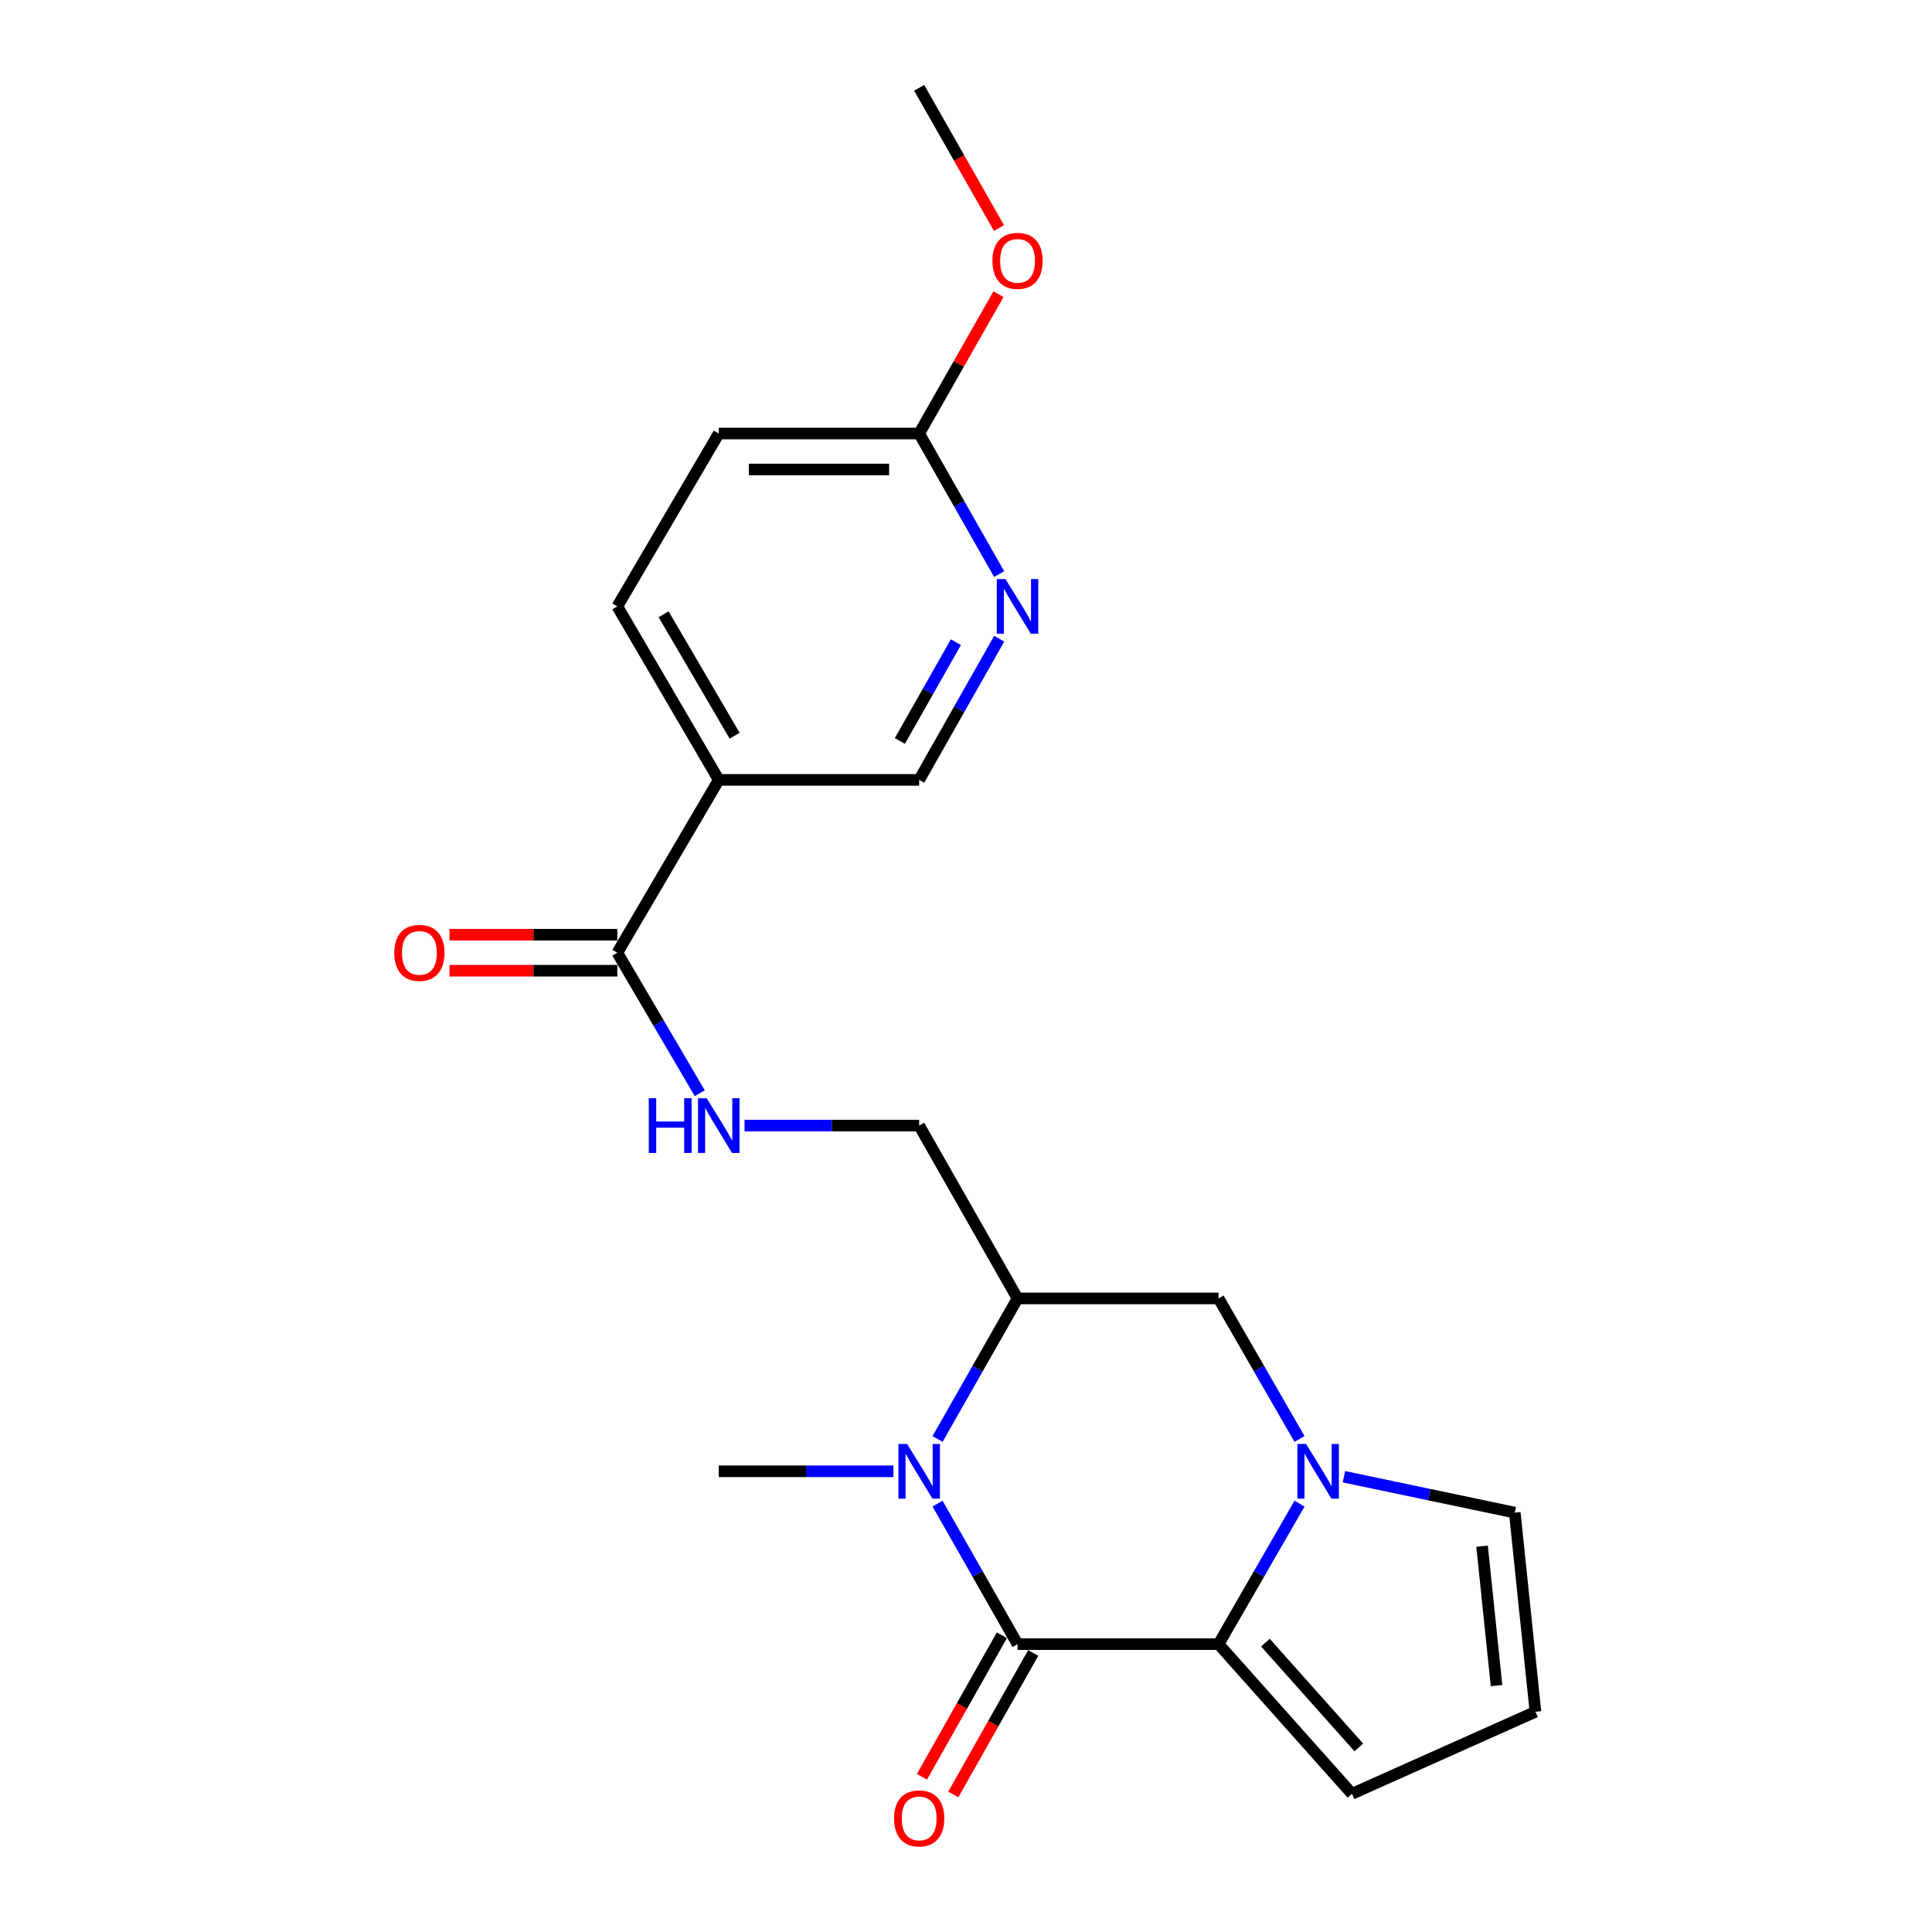 <?xml version='1.0' encoding='iso-8859-1'?>
<svg version='1.1' baseProfile='full'
              xmlns='http://www.w3.org/2000/svg'
                      xmlns:rdkit='http://www.rdkit.org/xml'
                      xmlns:xlink='http://www.w3.org/1999/xlink'
                  xml:space='preserve'
width='1000px' height='1000px' viewBox='0 0 1000 1000'>
<!-- END OF HEADER -->
<rect style='opacity:1.0;fill:#FFFFFF;stroke:none' width='1000' height='1000' x='0' y='0'> </rect>
<path class='bond-0' d='M 526.677,850.998 L 505.982,814.639' style='fill:none;fill-rule:evenodd;stroke:#000000;stroke-width:6px;stroke-linecap:butt;stroke-linejoin:miter;stroke-opacity:1' />
<path class='bond-0' d='M 505.982,814.639 L 485.288,778.281' style='fill:none;fill-rule:evenodd;stroke:#0000FF;stroke-width:6px;stroke-linecap:butt;stroke-linejoin:miter;stroke-opacity:1' />
<path class='bond-1' d='M 526.677,850.998 L 630.717,850.998' style='fill:none;fill-rule:evenodd;stroke:#000000;stroke-width:6px;stroke-linecap:butt;stroke-linejoin:miter;stroke-opacity:1' />
<path class='bond-11' d='M 518.568,846.417 L 497.886,883.029' style='fill:none;fill-rule:evenodd;stroke:#000000;stroke-width:6px;stroke-linecap:butt;stroke-linejoin:miter;stroke-opacity:1' />
<path class='bond-11' d='M 497.886,883.029 L 477.205,919.642' style='fill:none;fill-rule:evenodd;stroke:#FF0000;stroke-width:6px;stroke-linecap:butt;stroke-linejoin:miter;stroke-opacity:1' />
<path class='bond-11' d='M 534.786,855.578 L 514.105,892.19' style='fill:none;fill-rule:evenodd;stroke:#000000;stroke-width:6px;stroke-linecap:butt;stroke-linejoin:miter;stroke-opacity:1' />
<path class='bond-11' d='M 514.105,892.19 L 493.423,928.803' style='fill:none;fill-rule:evenodd;stroke:#FF0000;stroke-width:6px;stroke-linecap:butt;stroke-linejoin:miter;stroke-opacity:1' />
<path class='bond-3' d='M 485.285,744.814 L 505.981,708.441' style='fill:none;fill-rule:evenodd;stroke:#0000FF;stroke-width:6px;stroke-linecap:butt;stroke-linejoin:miter;stroke-opacity:1' />
<path class='bond-3' d='M 505.981,708.441 L 526.677,672.067' style='fill:none;fill-rule:evenodd;stroke:#000000;stroke-width:6px;stroke-linecap:butt;stroke-linejoin:miter;stroke-opacity:1' />
<path class='bond-19' d='M 462.43,761.548 L 417.232,761.548' style='fill:none;fill-rule:evenodd;stroke:#0000FF;stroke-width:6px;stroke-linecap:butt;stroke-linejoin:miter;stroke-opacity:1' />
<path class='bond-19' d='M 417.232,761.548 L 372.034,761.548' style='fill:none;fill-rule:evenodd;stroke:#000000;stroke-width:6px;stroke-linecap:butt;stroke-linejoin:miter;stroke-opacity:1' />
<path class='bond-2' d='M 630.717,850.998 L 651.67,814.643' style='fill:none;fill-rule:evenodd;stroke:#000000;stroke-width:6px;stroke-linecap:butt;stroke-linejoin:miter;stroke-opacity:1' />
<path class='bond-2' d='M 651.67,814.643 L 672.623,778.289' style='fill:none;fill-rule:evenodd;stroke:#0000FF;stroke-width:6px;stroke-linecap:butt;stroke-linejoin:miter;stroke-opacity:1' />
<path class='bond-10' d='M 630.717,850.998 L 699.77,928.474' style='fill:none;fill-rule:evenodd;stroke:#000000;stroke-width:6px;stroke-linecap:butt;stroke-linejoin:miter;stroke-opacity:1' />
<path class='bond-10' d='M 654.98,850.226 L 703.318,904.459' style='fill:none;fill-rule:evenodd;stroke:#000000;stroke-width:6px;stroke-linecap:butt;stroke-linejoin:miter;stroke-opacity:1' />
<path class='bond-6' d='M 672.626,744.806 L 651.672,708.437' style='fill:none;fill-rule:evenodd;stroke:#0000FF;stroke-width:6px;stroke-linecap:butt;stroke-linejoin:miter;stroke-opacity:1' />
<path class='bond-6' d='M 651.672,708.437 L 630.717,672.067' style='fill:none;fill-rule:evenodd;stroke:#000000;stroke-width:6px;stroke-linecap:butt;stroke-linejoin:miter;stroke-opacity:1' />
<path class='bond-9' d='M 695.612,764.35 L 739.829,773.639' style='fill:none;fill-rule:evenodd;stroke:#0000FF;stroke-width:6px;stroke-linecap:butt;stroke-linejoin:miter;stroke-opacity:1' />
<path class='bond-9' d='M 739.829,773.639 L 784.046,782.927' style='fill:none;fill-rule:evenodd;stroke:#000000;stroke-width:6px;stroke-linecap:butt;stroke-linejoin:miter;stroke-opacity:1' />
<path class='bond-12' d='M 526.677,672.067 L 475.764,582.607' style='fill:none;fill-rule:evenodd;stroke:#000000;stroke-width:6px;stroke-linecap:butt;stroke-linejoin:miter;stroke-opacity:1' />
<path class='bond-23' d='M 526.677,672.067 L 630.717,672.067' style='fill:none;fill-rule:evenodd;stroke:#000000;stroke-width:6px;stroke-linecap:butt;stroke-linejoin:miter;stroke-opacity:1' />
<path class='bond-4' d='M 319.527,493.127 L 340.865,529.49' style='fill:none;fill-rule:evenodd;stroke:#000000;stroke-width:6px;stroke-linecap:butt;stroke-linejoin:miter;stroke-opacity:1' />
<path class='bond-4' d='M 340.865,529.49 L 362.203,565.854' style='fill:none;fill-rule:evenodd;stroke:#0000FF;stroke-width:6px;stroke-linecap:butt;stroke-linejoin:miter;stroke-opacity:1' />
<path class='bond-5' d='M 319.527,493.127 L 372.034,403.667' style='fill:none;fill-rule:evenodd;stroke:#000000;stroke-width:6px;stroke-linecap:butt;stroke-linejoin:miter;stroke-opacity:1' />
<path class='bond-16' d='M 319.527,483.813 L 276.084,483.813' style='fill:none;fill-rule:evenodd;stroke:#000000;stroke-width:6px;stroke-linecap:butt;stroke-linejoin:miter;stroke-opacity:1' />
<path class='bond-16' d='M 276.084,483.813 L 232.641,483.813' style='fill:none;fill-rule:evenodd;stroke:#FF0000;stroke-width:6px;stroke-linecap:butt;stroke-linejoin:miter;stroke-opacity:1' />
<path class='bond-16' d='M 319.527,502.44 L 276.084,502.44' style='fill:none;fill-rule:evenodd;stroke:#000000;stroke-width:6px;stroke-linecap:butt;stroke-linejoin:miter;stroke-opacity:1' />
<path class='bond-16' d='M 276.084,502.44 L 232.641,502.44' style='fill:none;fill-rule:evenodd;stroke:#FF0000;stroke-width:6px;stroke-linecap:butt;stroke-linejoin:miter;stroke-opacity:1' />
<path class='bond-14' d='M 372.034,403.667 L 475.764,403.667' style='fill:none;fill-rule:evenodd;stroke:#000000;stroke-width:6px;stroke-linecap:butt;stroke-linejoin:miter;stroke-opacity:1' />
<path class='bond-17' d='M 372.034,403.667 L 319.527,313.876' style='fill:none;fill-rule:evenodd;stroke:#000000;stroke-width:6px;stroke-linecap:butt;stroke-linejoin:miter;stroke-opacity:1' />
<path class='bond-17' d='M 380.237,380.796 L 343.482,317.942' style='fill:none;fill-rule:evenodd;stroke:#000000;stroke-width:6px;stroke-linecap:butt;stroke-linejoin:miter;stroke-opacity:1' />
<path class='bond-7' d='M 517.184,330.616 L 496.474,367.142' style='fill:none;fill-rule:evenodd;stroke:#0000FF;stroke-width:6px;stroke-linecap:butt;stroke-linejoin:miter;stroke-opacity:1' />
<path class='bond-7' d='M 496.474,367.142 L 475.764,403.667' style='fill:none;fill-rule:evenodd;stroke:#000000;stroke-width:6px;stroke-linecap:butt;stroke-linejoin:miter;stroke-opacity:1' />
<path class='bond-7' d='M 494.768,332.386 L 480.271,357.954' style='fill:none;fill-rule:evenodd;stroke:#0000FF;stroke-width:6px;stroke-linecap:butt;stroke-linejoin:miter;stroke-opacity:1' />
<path class='bond-7' d='M 480.271,357.954 L 465.774,383.522' style='fill:none;fill-rule:evenodd;stroke:#000000;stroke-width:6px;stroke-linecap:butt;stroke-linejoin:miter;stroke-opacity:1' />
<path class='bond-24' d='M 517.155,297.142 L 496.459,260.769' style='fill:none;fill-rule:evenodd;stroke:#0000FF;stroke-width:6px;stroke-linecap:butt;stroke-linejoin:miter;stroke-opacity:1' />
<path class='bond-24' d='M 496.459,260.769 L 475.764,224.395' style='fill:none;fill-rule:evenodd;stroke:#000000;stroke-width:6px;stroke-linecap:butt;stroke-linejoin:miter;stroke-opacity:1' />
<path class='bond-8' d='M 385.367,582.607 L 430.565,582.607' style='fill:none;fill-rule:evenodd;stroke:#0000FF;stroke-width:6px;stroke-linecap:butt;stroke-linejoin:miter;stroke-opacity:1' />
<path class='bond-8' d='M 430.565,582.607 L 475.764,582.607' style='fill:none;fill-rule:evenodd;stroke:#000000;stroke-width:6px;stroke-linecap:butt;stroke-linejoin:miter;stroke-opacity:1' />
<path class='bond-22' d='M 784.046,782.927 L 794.736,886.016' style='fill:none;fill-rule:evenodd;stroke:#000000;stroke-width:6px;stroke-linecap:butt;stroke-linejoin:miter;stroke-opacity:1' />
<path class='bond-22' d='M 767.122,800.312 L 774.605,872.474' style='fill:none;fill-rule:evenodd;stroke:#000000;stroke-width:6px;stroke-linecap:butt;stroke-linejoin:miter;stroke-opacity:1' />
<path class='bond-13' d='M 699.77,928.474 L 794.736,886.016' style='fill:none;fill-rule:evenodd;stroke:#000000;stroke-width:6px;stroke-linecap:butt;stroke-linejoin:miter;stroke-opacity:1' />
<path class='bond-15' d='M 475.764,224.395 L 372.034,224.395' style='fill:none;fill-rule:evenodd;stroke:#000000;stroke-width:6px;stroke-linecap:butt;stroke-linejoin:miter;stroke-opacity:1' />
<path class='bond-15' d='M 460.204,243.022 L 387.593,243.022' style='fill:none;fill-rule:evenodd;stroke:#000000;stroke-width:6px;stroke-linecap:butt;stroke-linejoin:miter;stroke-opacity:1' />
<path class='bond-20' d='M 475.764,224.395 L 496.288,188.332' style='fill:none;fill-rule:evenodd;stroke:#000000;stroke-width:6px;stroke-linecap:butt;stroke-linejoin:miter;stroke-opacity:1' />
<path class='bond-20' d='M 496.288,188.332 L 516.812,152.269' style='fill:none;fill-rule:evenodd;stroke:#FF0000;stroke-width:6px;stroke-linecap:butt;stroke-linejoin:miter;stroke-opacity:1' />
<path class='bond-18' d='M 319.527,313.876 L 372.034,224.395' style='fill:none;fill-rule:evenodd;stroke:#000000;stroke-width:6px;stroke-linecap:butt;stroke-linejoin:miter;stroke-opacity:1' />
<path class='bond-21' d='M 517.064,118.041 L 496.414,81.748' style='fill:none;fill-rule:evenodd;stroke:#FF0000;stroke-width:6px;stroke-linecap:butt;stroke-linejoin:miter;stroke-opacity:1' />
<path class='bond-21' d='M 496.414,81.748 L 475.764,45.455' style='fill:none;fill-rule:evenodd;stroke:#000000;stroke-width:6px;stroke-linecap:butt;stroke-linejoin:miter;stroke-opacity:1' />
<path  class='atom-1' d='M 469.504 747.388
L 478.784 762.388
Q 479.704 763.868, 481.184 766.548
Q 482.664 769.228, 482.744 769.388
L 482.744 747.388
L 486.504 747.388
L 486.504 775.708
L 482.624 775.708
L 472.664 759.308
Q 471.504 757.388, 470.264 755.188
Q 469.064 752.988, 468.704 752.308
L 468.704 775.708
L 465.024 775.708
L 465.024 747.388
L 469.504 747.388
' fill='#0000FF'/>
<path  class='atom-3' d='M 676.012 747.388
L 685.292 762.388
Q 686.212 763.868, 687.692 766.548
Q 689.172 769.228, 689.252 769.388
L 689.252 747.388
L 693.012 747.388
L 693.012 775.708
L 689.132 775.708
L 679.172 759.308
Q 678.012 757.388, 676.772 755.188
Q 675.572 752.988, 675.212 752.308
L 675.212 775.708
L 671.532 775.708
L 671.532 747.388
L 676.012 747.388
' fill='#0000FF'/>
<path  class='atom-8' d='M 520.417 299.716
L 529.697 314.716
Q 530.617 316.196, 532.097 318.876
Q 533.577 321.556, 533.657 321.716
L 533.657 299.716
L 537.417 299.716
L 537.417 328.036
L 533.537 328.036
L 523.577 311.636
Q 522.417 309.716, 521.177 307.516
Q 519.977 305.316, 519.617 304.636
L 519.617 328.036
L 515.937 328.036
L 515.937 299.716
L 520.417 299.716
' fill='#0000FF'/>
<path  class='atom-9' d='M 335.814 568.447
L 339.654 568.447
L 339.654 580.487
L 354.134 580.487
L 354.134 568.447
L 357.974 568.447
L 357.974 596.767
L 354.134 596.767
L 354.134 583.687
L 339.654 583.687
L 339.654 596.767
L 335.814 596.767
L 335.814 568.447
' fill='#0000FF'/>
<path  class='atom-9' d='M 365.774 568.447
L 375.054 583.447
Q 375.974 584.927, 377.454 587.607
Q 378.934 590.287, 379.014 590.447
L 379.014 568.447
L 382.774 568.447
L 382.774 596.767
L 378.894 596.767
L 368.934 580.367
Q 367.774 578.447, 366.534 576.247
Q 365.334 574.047, 364.974 573.367
L 364.974 596.767
L 361.294 596.767
L 361.294 568.447
L 365.774 568.447
' fill='#0000FF'/>
<path  class='atom-12' d='M 462.764 941.21
Q 462.764 934.41, 466.124 930.61
Q 469.484 926.81, 475.764 926.81
Q 482.044 926.81, 485.404 930.61
Q 488.764 934.41, 488.764 941.21
Q 488.764 948.09, 485.364 952.01
Q 481.964 955.89, 475.764 955.89
Q 469.524 955.89, 466.124 952.01
Q 462.764 948.13, 462.764 941.21
M 475.764 952.69
Q 480.084 952.69, 482.404 949.81
Q 484.764 946.89, 484.764 941.21
Q 484.764 935.65, 482.404 932.85
Q 480.084 930.01, 475.764 930.01
Q 471.444 930.01, 469.084 932.81
Q 466.764 935.61, 466.764 941.21
Q 466.764 946.93, 469.084 949.81
Q 471.444 952.69, 475.764 952.69
' fill='#FF0000'/>
<path  class='atom-17' d='M 204.08 493.207
Q 204.08 486.407, 207.44 482.607
Q 210.8 478.807, 217.08 478.807
Q 223.36 478.807, 226.72 482.607
Q 230.08 486.407, 230.08 493.207
Q 230.08 500.087, 226.68 504.007
Q 223.28 507.887, 217.08 507.887
Q 210.84 507.887, 207.44 504.007
Q 204.08 500.127, 204.08 493.207
M 217.08 504.687
Q 221.4 504.687, 223.72 501.807
Q 226.08 498.887, 226.08 493.207
Q 226.08 487.647, 223.72 484.847
Q 221.4 482.007, 217.08 482.007
Q 212.76 482.007, 210.4 484.807
Q 208.08 487.607, 208.08 493.207
Q 208.08 498.927, 210.4 501.807
Q 212.76 504.687, 217.08 504.687
' fill='#FF0000'/>
<path  class='atom-21' d='M 513.677 135.015
Q 513.677 128.215, 517.037 124.415
Q 520.397 120.615, 526.677 120.615
Q 532.957 120.615, 536.317 124.415
Q 539.677 128.215, 539.677 135.015
Q 539.677 141.895, 536.277 145.815
Q 532.877 149.695, 526.677 149.695
Q 520.437 149.695, 517.037 145.815
Q 513.677 141.935, 513.677 135.015
M 526.677 146.495
Q 530.997 146.495, 533.317 143.615
Q 535.677 140.695, 535.677 135.015
Q 535.677 129.455, 533.317 126.655
Q 530.997 123.815, 526.677 123.815
Q 522.357 123.815, 519.997 126.615
Q 517.677 129.415, 517.677 135.015
Q 517.677 140.735, 519.997 143.615
Q 522.357 146.495, 526.677 146.495
' fill='#FF0000'/>
</svg>
